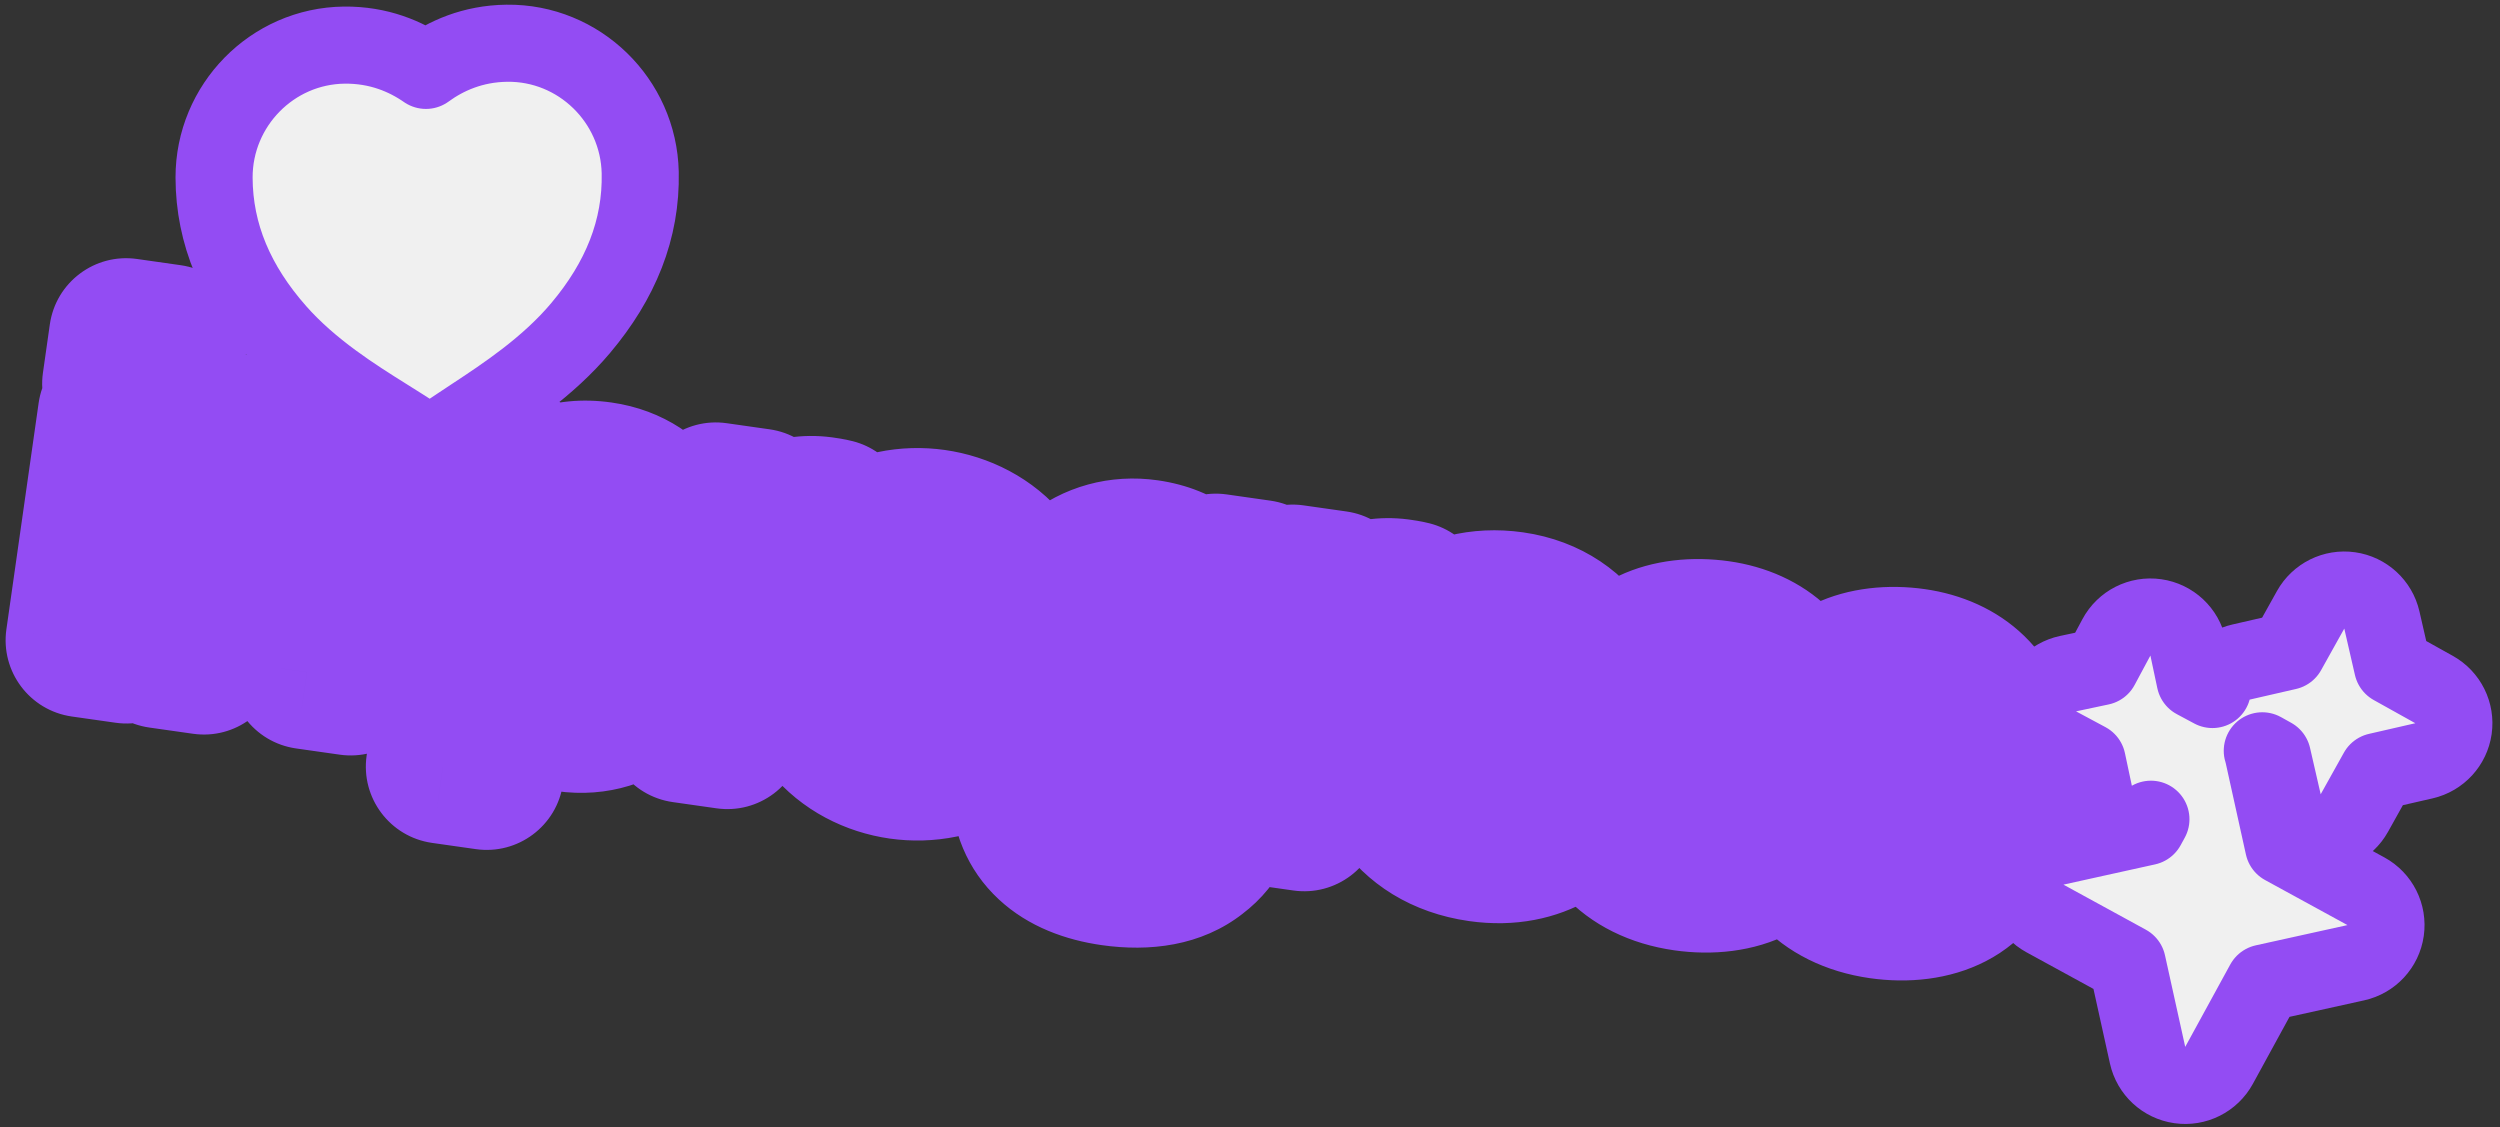 <?xml version="1.0" encoding="UTF-8"?> <svg xmlns="http://www.w3.org/2000/svg" width="326" height="147" viewBox="0 0 326 147" fill="none"><rect x="0" y="0" width="326" height="147" fill="#333333" stroke="none"/><mask id="path-1-outside-1_1_1562" maskUnits="userSpaceOnUse" x="-2.943" y="31.456" width="278.445" height="109.493" fill="black"><rect fill="white" x="-2.943" y="31.456" width="278.445" height="109.493"></rect><path d="M14.989 53.978L20.692 54.79L16.49 84.292L10.787 83.48L14.989 53.978ZM16.449 43.724L22.152 44.536L21.254 50.842L15.551 50.03L16.449 43.724ZM30.789 56.229L30.18 60.506C32.294 57.842 35.529 56.344 40.135 57C47.263 58.016 49.349 63.012 48.373 69.867L45.725 88.456L40.022 87.644L42.451 70.59C43.053 66.368 42.965 62.271 37.536 61.498C32.546 60.787 29.688 63.96 28.845 69.883L26.587 85.73L20.884 84.918L25.086 55.416L30.789 56.229ZM63.328 60.863L69.031 61.675L68.414 66.007C70.661 63.194 73.935 61.814 78.322 62.439C85.176 63.415 90.231 69.954 88.857 79.605C87.482 89.256 80.794 94.178 73.94 93.202C69.553 92.577 66.795 90.338 65.423 87.01L63.462 100.773L57.759 99.961L63.328 60.863ZM66.703 76.45C65.664 83.743 68.917 87.619 73.303 88.244C78.074 88.923 81.825 85.373 82.77 78.738C83.715 72.103 81.097 67.702 76.326 67.022C71.939 66.397 67.742 69.157 66.703 76.45ZM108.708 67.27L107.865 73.193C106.839 72.935 105.859 72.739 104.927 72.606C100.54 71.982 97.933 73.792 97.05 79.989L94.847 95.453L89.145 94.64L93.347 65.138L98.94 65.935L98.198 71.144C100.21 68.018 103.389 66.513 107.126 66.989C107.619 67.059 108.223 67.145 108.708 67.27ZM111.329 82.862C110.299 90.1 113.833 93.96 118.11 94.57C122.497 95.194 126.922 92.412 127.945 85.228C128.984 77.935 125.504 74.083 121.117 73.458C116.84 72.849 112.392 75.404 111.329 82.862ZM121.804 68.632C128.823 69.632 135.5 75.394 133.977 86.087C132.462 96.726 124.442 100.395 117.423 99.395C110.459 98.403 103.782 92.641 105.297 82.003C106.82 71.31 114.84 67.64 121.804 68.632ZM157.939 78.758L158.556 74.426L164.259 75.238L160.549 101.285C159.776 106.714 158.21 109.457 155.892 111.196C153.308 113.234 149.627 113.941 145.076 113.293C138.44 112.347 134.076 108.817 134.026 102.487L139.894 103.323C140.114 106.096 141.533 107.92 145.865 108.537C148.552 108.92 150.627 108.488 152.092 107.242C153.423 106.145 154.237 104.75 154.674 101.68L155.119 98.554C152.872 101.367 149.708 102.763 145.322 102.138C138.467 101.162 133.529 94.975 134.873 85.544C136.208 76.167 142.677 71.605 149.531 72.581C153.918 73.206 156.567 75.43 157.939 78.758ZM156.752 88.66C157.752 81.641 154.562 78.109 150.176 77.485C145.405 76.805 141.866 80.05 140.96 86.411C140.046 92.826 142.531 96.985 147.301 97.664C151.688 98.289 155.753 95.679 156.752 88.66ZM183.93 77.984L183.087 83.906C182.06 83.648 181.081 83.453 180.149 83.32C175.762 82.695 173.154 84.506 172.272 90.702L170.069 106.166L164.366 105.354L168.568 75.852L174.161 76.649L173.419 81.858C175.431 78.732 178.611 77.227 182.348 77.703C182.841 77.773 183.444 77.859 183.93 77.984ZM193.449 105.244C197.617 105.838 200.162 104.466 201.822 101.849L207.579 102.669C205.568 107.362 200.431 111.218 192.974 110.156C183.487 108.805 179.269 101.098 180.488 92.544C181.792 83.386 188.801 78.174 197.191 79.369C206.293 80.666 210.55 88.881 208.58 98.391L186.097 95.189C185.92 100.759 188.788 104.58 193.449 105.244ZM196.472 84.023C192.03 83.39 188.475 85.177 186.848 90.708L203.298 93.051C203.751 88.696 201.133 84.686 196.472 84.023ZM234.599 93.649L228.951 92.845C228.566 89.657 226.208 88.146 222.863 87.669C220.066 87.271 216.886 87.993 216.542 90.406C216.23 92.599 217.531 93.68 220.132 94.666L224.237 96.09C229.611 98.03 234.289 100.543 233.461 106.355C232.61 112.332 226.532 114.935 219.733 113.967C212.22 112.897 208.341 107.925 208.416 102.285L214.229 103.112C214.575 106.575 216.378 108.845 220.545 109.439C224.274 109.97 227.29 108.833 227.664 106.201C228.047 103.514 225.634 101.995 222.649 100.955L218.332 99.445C214.015 97.935 210.121 95.422 210.918 89.829C211.66 84.619 217.651 82.228 224.067 83.141C230.044 83.993 234.26 87.782 234.599 93.649ZM260.12 97.284L254.471 96.48C254.086 93.291 251.728 91.781 248.383 91.304C245.586 90.906 242.406 91.628 242.063 94.041C241.75 96.234 243.051 97.315 245.652 98.3L249.757 99.724C255.132 101.665 259.809 104.177 258.981 109.99C258.13 115.967 252.052 118.57 245.253 117.602C237.74 116.532 233.861 111.559 233.937 105.919L239.749 106.747C240.095 110.209 241.898 112.48 246.065 113.074C249.794 113.605 252.81 112.468 253.185 109.836C253.567 107.149 251.154 105.63 248.169 104.59L243.852 103.08C239.536 101.57 235.641 99.057 236.438 93.463C237.18 88.254 243.171 85.862 249.587 86.776C255.564 87.627 259.78 91.417 260.12 97.284Z"></path></mask><path d="M14.989 53.978L20.692 54.79L16.49 84.292L10.787 83.48L14.989 53.978ZM16.449 43.724L22.152 44.536L21.254 50.842L15.551 50.03L16.449 43.724ZM30.789 56.229L30.18 60.506C32.294 57.842 35.529 56.344 40.135 57C47.263 58.016 49.349 63.012 48.373 69.867L45.725 88.456L40.022 87.644L42.451 70.59C43.053 66.368 42.965 62.271 37.536 61.498C32.546 60.787 29.688 63.96 28.845 69.883L26.587 85.73L20.884 84.918L25.086 55.416L30.789 56.229ZM63.328 60.863L69.031 61.675L68.414 66.007C70.661 63.194 73.935 61.814 78.322 62.439C85.176 63.415 90.231 69.954 88.857 79.605C87.482 89.256 80.794 94.178 73.94 93.202C69.553 92.577 66.795 90.338 65.423 87.01L63.462 100.773L57.759 99.961L63.328 60.863ZM66.703 76.45C65.664 83.743 68.917 87.619 73.303 88.244C78.074 88.923 81.825 85.373 82.77 78.738C83.715 72.103 81.097 67.702 76.326 67.022C71.939 66.397 67.742 69.157 66.703 76.45ZM108.708 67.27L107.865 73.193C106.839 72.935 105.859 72.739 104.927 72.606C100.54 71.982 97.933 73.792 97.05 79.989L94.847 95.453L89.145 94.64L93.347 65.138L98.94 65.935L98.198 71.144C100.21 68.018 103.389 66.513 107.126 66.989C107.619 67.059 108.223 67.145 108.708 67.27ZM111.329 82.862C110.299 90.1 113.833 93.96 118.11 94.57C122.497 95.194 126.922 92.412 127.945 85.228C128.984 77.935 125.504 74.083 121.117 73.458C116.84 72.849 112.392 75.404 111.329 82.862ZM121.804 68.632C128.823 69.632 135.5 75.394 133.977 86.087C132.462 96.726 124.442 100.395 117.423 99.395C110.459 98.403 103.782 92.641 105.297 82.003C106.82 71.31 114.84 67.64 121.804 68.632ZM157.939 78.758L158.556 74.426L164.259 75.238L160.549 101.285C159.776 106.714 158.21 109.457 155.892 111.196C153.308 113.234 149.627 113.941 145.076 113.293C138.44 112.347 134.076 108.817 134.026 102.487L139.894 103.323C140.114 106.096 141.533 107.92 145.865 108.537C148.552 108.92 150.627 108.488 152.092 107.242C153.423 106.145 154.237 104.75 154.674 101.68L155.119 98.554C152.872 101.367 149.708 102.763 145.322 102.138C138.467 101.162 133.529 94.975 134.873 85.544C136.208 76.167 142.677 71.605 149.531 72.581C153.918 73.206 156.567 75.43 157.939 78.758ZM156.752 88.66C157.752 81.641 154.562 78.109 150.176 77.485C145.405 76.805 141.866 80.05 140.96 86.411C140.046 92.826 142.531 96.985 147.301 97.664C151.688 98.289 155.753 95.679 156.752 88.66ZM183.93 77.984L183.087 83.906C182.06 83.648 181.081 83.453 180.149 83.32C175.762 82.695 173.154 84.506 172.272 90.702L170.069 106.166L164.366 105.354L168.568 75.852L174.161 76.649L173.419 81.858C175.431 78.732 178.611 77.227 182.348 77.703C182.841 77.773 183.444 77.859 183.93 77.984ZM193.449 105.244C197.617 105.838 200.162 104.466 201.822 101.849L207.579 102.669C205.568 107.362 200.431 111.218 192.974 110.156C183.487 108.805 179.269 101.098 180.488 92.544C181.792 83.386 188.801 78.174 197.191 79.369C206.293 80.666 210.55 88.881 208.58 98.391L186.097 95.189C185.92 100.759 188.788 104.58 193.449 105.244ZM196.472 84.023C192.03 83.39 188.475 85.177 186.848 90.708L203.298 93.051C203.751 88.696 201.133 84.686 196.472 84.023ZM234.599 93.649L228.951 92.845C228.566 89.657 226.208 88.146 222.863 87.669C220.066 87.271 216.886 87.993 216.542 90.406C216.23 92.599 217.531 93.68 220.132 94.666L224.237 96.09C229.611 98.03 234.289 100.543 233.461 106.355C232.61 112.332 226.532 114.935 219.733 113.967C212.22 112.897 208.341 107.925 208.416 102.285L214.229 103.112C214.575 106.575 216.378 108.845 220.545 109.439C224.274 109.97 227.29 108.833 227.664 106.201C228.047 103.514 225.634 101.995 222.649 100.955L218.332 99.445C214.015 97.935 210.121 95.422 210.918 89.829C211.66 84.619 217.651 82.228 224.067 83.141C230.044 83.993 234.26 87.782 234.599 93.649ZM260.12 97.284L254.471 96.48C254.086 93.291 251.728 91.781 248.383 91.304C245.586 90.906 242.406 91.628 242.063 94.041C241.75 96.234 243.051 97.315 245.652 98.3L249.757 99.724C255.132 101.665 259.809 104.177 258.981 109.99C258.13 115.967 252.052 118.57 245.253 117.602C237.74 116.532 233.861 111.559 233.937 105.919L239.749 106.747C240.095 110.209 241.898 112.48 246.065 113.074C249.794 113.605 252.81 112.468 253.185 109.836C253.567 107.149 251.154 105.63 248.169 104.59L243.852 103.08C239.536 101.57 235.641 99.057 236.438 93.463C237.18 88.254 243.171 85.862 249.587 86.776C255.564 87.627 259.78 91.417 260.12 97.284Z" fill="#F0F0F0"></path><path d="M14.989 53.978L16.406 44.025C10.91 43.242 5.819 47.064 5.036 52.561L14.989 53.978ZM20.692 54.79L30.645 56.208C31.427 50.711 27.606 45.621 22.109 44.838L20.692 54.79ZM16.49 84.292L15.072 94.245C20.569 95.028 25.66 91.206 26.443 85.71L16.49 84.292ZM10.787 83.48L0.834 82.062C0.051 87.559 3.873 92.65 9.369 93.433L10.787 83.48ZM16.449 43.724L17.867 33.771C12.37 32.988 7.28 36.809 6.497 42.306L16.449 43.724ZM22.152 44.536L32.105 45.954C32.888 40.457 29.067 35.366 23.57 34.583L22.152 44.536ZM21.254 50.842L19.837 60.795C25.333 61.578 30.424 57.757 31.207 52.26L21.254 50.842ZM15.551 50.03L5.599 48.612C4.816 54.109 8.637 59.2 14.134 59.983L15.551 50.03ZM13.571 63.931L19.274 64.743L22.109 44.838L16.406 44.025L13.571 63.931ZM10.739 53.373L6.537 82.875L26.443 85.71L30.645 56.208L10.739 53.373ZM17.907 74.339L12.205 73.527L9.369 93.433L15.072 94.245L17.907 74.339ZM20.74 84.897L24.942 55.396L5.036 52.561L0.834 82.062L20.74 84.897ZM15.032 53.676L20.735 54.489L23.57 34.583L17.867 33.771L15.032 53.676ZM12.2 43.118L11.302 49.425L31.207 52.26L32.105 45.954L12.2 43.118ZM22.672 40.889L16.969 40.077L14.134 59.983L19.837 60.795L22.672 40.889ZM25.504 51.447L26.402 45.141L6.497 42.306L5.599 48.612L25.504 51.447ZM30.789 56.229L40.742 57.646C41.525 52.149 37.704 47.059 32.207 46.276L30.789 56.229ZM30.18 60.506L20.227 59.088C19.587 63.582 22.038 67.948 26.209 69.741C30.379 71.534 35.234 70.311 38.056 66.754L30.18 60.506ZM45.725 88.456L44.308 98.409C49.804 99.192 54.895 95.37 55.678 89.874L45.725 88.456ZM40.022 87.644L30.07 86.226C29.287 91.723 33.108 96.814 38.605 97.597L40.022 87.644ZM26.587 85.73L25.17 95.683C30.667 96.466 35.757 92.645 36.54 87.148L26.587 85.73ZM20.884 84.918L10.932 83.501C10.149 88.997 13.97 94.088 19.467 94.871L20.884 84.918ZM25.086 55.416L26.504 45.464C21.007 44.681 15.917 48.502 15.134 53.999L25.086 55.416ZM20.837 54.811L20.227 59.088L40.133 61.923L40.742 57.646L20.837 54.811ZM38.056 66.754C38.091 66.71 38.081 66.732 38.015 66.782C37.945 66.835 37.862 66.88 37.788 66.907C37.717 66.935 37.723 66.919 37.847 66.908C37.976 66.896 38.257 66.887 38.717 66.953L41.552 47.047C33.67 45.925 26.797 48.596 22.305 54.257L38.056 66.754ZM38.717 66.953C39.44 67.056 39.552 67.191 39.348 67.067C39.245 67.005 39.101 66.899 38.948 66.743C38.795 66.586 38.675 66.422 38.589 66.274C38.419 65.979 38.471 65.904 38.515 66.277C38.561 66.665 38.574 67.368 38.42 68.449L58.326 71.284C58.966 66.789 58.886 61.212 55.997 56.213C52.82 50.716 47.424 47.884 41.552 47.047L38.717 66.953ZM38.42 68.449L35.773 87.038L55.678 89.874L58.326 71.284L38.42 68.449ZM47.143 78.503L41.44 77.691L38.605 97.597L44.308 98.409L47.143 78.503ZM49.975 89.061L52.404 72.007L32.499 69.172L30.07 86.226L49.975 89.061ZM52.404 72.007C52.706 69.886 53.283 65.477 51.654 61.185C50.728 58.743 49.115 56.37 46.622 54.543C44.212 52.776 41.514 51.909 38.953 51.545L36.118 71.45C36.273 71.472 35.621 71.408 34.735 70.759C33.767 70.049 33.156 69.109 32.855 68.316C32.606 67.658 32.645 67.309 32.648 67.583C32.65 67.843 32.62 68.323 32.499 69.172L52.404 72.007ZM38.953 51.545C33.865 50.82 28.563 52.054 24.524 56.097C20.919 59.705 19.467 64.429 18.892 68.465L38.797 71.3C38.918 70.453 39.072 69.996 39.142 69.828C39.209 69.667 39.134 69.921 38.747 70.308C38.317 70.739 37.714 71.117 37.038 71.317C36.406 71.503 36.037 71.439 36.118 71.45L38.953 51.545ZM18.892 68.465L16.635 84.313L36.54 87.148L38.797 71.3L18.892 68.465ZM28.005 75.778L22.302 74.965L19.467 94.871L25.17 95.683L28.005 75.778ZM30.837 86.336L35.039 56.834L15.134 53.999L10.932 83.501L30.837 86.336ZM23.669 65.369L29.372 66.181L32.207 46.276L26.504 45.464L23.669 65.369ZM63.328 60.863L64.746 50.91C59.249 50.127 54.158 53.949 53.375 59.446L63.328 60.863ZM69.031 61.675L78.984 63.093C79.767 57.596 75.945 52.505 70.449 51.723L69.031 61.675ZM68.414 66.007L58.461 64.59C57.822 69.078 60.266 73.439 64.428 75.236C68.59 77.034 73.44 75.824 76.269 72.281L68.414 66.007ZM65.423 87.01L74.717 83.178C72.989 78.987 68.67 76.47 64.172 77.034C59.673 77.599 56.109 81.104 55.47 85.592L65.423 87.01ZM63.462 100.773L62.045 110.726C67.541 111.509 72.632 107.688 73.415 102.191L63.462 100.773ZM57.759 99.961L47.807 98.543C47.024 104.04 50.845 109.131 56.342 109.914L57.759 99.961ZM61.91 70.816L67.614 71.628L70.449 51.723L64.746 50.91L61.91 70.816ZM59.078 60.258L58.461 64.59L78.367 67.425L78.984 63.093L59.078 60.258ZM76.269 72.281C76.335 72.198 76.35 72.199 76.3 72.237C76.245 72.277 76.171 72.318 76.099 72.346C76.028 72.372 76.026 72.36 76.131 72.351C76.243 72.341 76.491 72.333 76.904 72.392L79.739 52.486C72.116 51.401 65.203 53.919 60.559 59.733L76.269 72.281ZM76.904 72.392C77.457 72.471 77.9 72.722 78.276 73.293C78.671 73.894 79.303 75.387 78.904 78.188L98.809 81.023C100.796 67.077 93.22 54.406 79.739 52.486L76.904 72.392ZM78.904 78.188C78.505 80.99 77.476 82.271 76.911 82.756C76.374 83.216 75.879 83.324 75.358 83.249L72.522 103.155C86.049 105.081 96.83 94.917 98.809 81.023L78.904 78.188ZM75.358 83.249C74.945 83.191 74.708 83.113 74.604 83.073C74.506 83.034 74.511 83.023 74.571 83.069C74.634 83.115 74.693 83.175 74.734 83.23C74.772 83.28 74.758 83.276 74.717 83.178L56.128 90.841C58.965 97.721 64.9 102.069 72.522 103.155L75.358 83.249ZM55.47 85.592L53.51 99.356L73.415 102.191L75.375 88.427L55.47 85.592ZM64.88 90.821L59.177 90.008L56.342 109.914L62.045 110.726L64.88 90.821ZM67.712 101.379L73.281 62.281L53.375 59.446L47.807 98.543L67.712 101.379ZM56.75 75.032C56 80.3 56.614 85.675 59.458 90.199C62.398 94.874 67.028 97.505 71.886 98.197L74.721 78.291C74.895 78.316 75.22 78.399 75.598 78.635C75.991 78.88 76.292 79.198 76.479 79.496C76.86 80.102 76.367 79.893 76.656 77.867L56.75 75.032ZM71.886 98.197C77.361 98.976 82.635 97.24 86.536 93.386C90.196 89.771 92.042 84.937 92.723 80.156L72.817 77.321C72.692 78.198 72.506 78.745 72.379 79.028C72.254 79.31 72.218 79.268 72.406 79.082C72.613 78.878 72.99 78.603 73.523 78.428C74.056 78.252 74.495 78.259 74.721 78.291L71.886 98.197ZM92.723 80.156C93.404 75.374 92.981 70.214 90.454 65.72C87.761 60.929 83.17 57.842 77.744 57.07L74.909 76.975C74.704 76.946 74.293 76.837 73.833 76.525C73.371 76.211 73.079 75.841 72.928 75.574C72.791 75.33 72.833 75.285 72.874 75.578C72.915 75.874 72.942 76.443 72.817 77.321L92.723 80.156ZM77.744 57.07C72.937 56.385 67.761 57.566 63.61 61.226C59.592 64.769 57.5 69.765 56.75 75.032L76.656 77.867C76.944 75.841 77.471 75.811 76.908 76.307C76.632 76.55 76.246 76.771 75.805 76.894C75.381 77.011 75.06 76.997 74.909 76.975L77.744 57.07ZM108.708 67.27L118.661 68.688C119.383 63.617 116.177 58.813 111.216 57.535L108.708 67.27ZM107.865 73.193L105.413 82.942C108.177 83.637 111.105 83.127 113.47 81.538C115.836 79.949 117.416 77.431 117.818 74.61L107.865 73.193ZM94.847 95.453L93.43 105.405C98.927 106.188 104.017 102.367 104.8 96.87L94.847 95.453ZM89.145 94.64L79.192 93.223C78.409 98.719 82.23 103.81 87.727 104.593L89.145 94.64ZM93.347 65.138L94.764 55.186C89.267 54.403 84.177 58.224 83.394 63.721L93.347 65.138ZM98.94 65.935L108.892 67.353C109.675 61.856 105.854 56.765 100.357 55.982L98.94 65.935ZM98.198 71.144L88.245 69.727C87.579 74.405 90.26 78.915 94.688 80.565C99.116 82.215 104.095 80.558 106.652 76.585L98.198 71.144ZM107.126 66.989L108.543 57.036C108.495 57.029 108.446 57.023 108.397 57.017L107.126 66.989ZM98.756 65.853L97.912 71.775L117.818 74.61L118.661 68.688L98.756 65.853ZM110.317 63.443C108.99 63.11 107.664 62.842 106.345 62.654L103.51 82.559C104.054 82.637 104.687 82.76 105.413 82.942L110.317 63.443ZM106.345 62.654C102.651 62.128 97.441 62.328 93.047 66.18C89.038 69.695 87.661 74.615 87.097 78.571L107.003 81.406C107.142 80.426 107.294 80.053 107.292 80.056C107.276 80.095 107.024 80.666 106.302 81.299C105.529 81.976 104.662 82.336 103.981 82.475C103.404 82.593 103.172 82.511 103.51 82.559L106.345 62.654ZM87.097 78.571L84.895 94.035L104.8 96.87L107.003 81.406L87.097 78.571ZM96.265 85.5L90.562 84.688L87.727 104.593L93.43 105.405L96.265 85.5ZM99.097 96.058L103.299 66.556L83.394 63.721L79.192 93.223L99.097 96.058ZM91.929 75.091L97.522 75.888L100.357 55.982L94.764 55.186L91.929 75.091ZM88.987 64.518L88.245 69.727L108.15 72.562L108.892 67.353L88.987 64.518ZM106.652 76.585C106.7 76.51 106.7 76.529 106.627 76.594C106.552 76.662 106.432 76.749 106.273 76.823C106.114 76.897 105.97 76.934 105.869 76.949C105.772 76.963 105.76 76.95 105.855 76.962L108.397 57.017C100.797 56.048 93.842 59.335 89.744 65.704L106.652 76.585ZM105.708 76.942C105.836 76.96 105.935 76.974 106.032 76.989C106.126 77.003 106.198 77.014 106.254 77.023C106.282 77.028 106.302 77.032 106.317 77.034C106.332 77.037 106.338 77.038 106.337 77.038C106.336 77.038 106.325 77.036 106.303 77.031C106.283 77.026 106.248 77.018 106.2 77.006L111.216 57.535C110.085 57.244 108.891 57.086 108.543 57.036L105.708 76.942ZM101.377 81.444C100.603 86.879 101.388 92.286 104.349 96.754C107.341 101.271 111.928 103.844 116.693 104.522L119.528 84.617C119.737 84.647 120.029 84.731 120.346 84.925C120.676 85.126 120.938 85.39 121.11 85.649C121.491 86.225 121.025 86.083 121.282 84.279L101.377 81.444ZM116.693 104.522C121.502 105.207 126.652 104.013 130.801 100.486C134.89 97.009 137.13 92.034 137.897 86.646L117.992 83.811C117.736 85.606 117.252 85.614 117.777 85.168C118.016 84.965 118.342 84.784 118.713 84.684C119.069 84.587 119.356 84.593 119.528 84.617L116.693 104.522ZM137.897 86.646C138.668 81.239 137.929 75.811 134.957 71.306C131.935 66.726 127.3 64.184 122.535 63.505L119.7 83.41C119.55 83.389 119.28 83.321 118.962 83.127C118.629 82.925 118.356 82.654 118.174 82.379C117.779 81.779 118.261 81.924 117.992 83.811L137.897 86.646ZM122.535 63.505C117.911 62.846 112.771 63.892 108.551 67.437C104.391 70.932 102.156 75.973 101.377 81.444L121.282 84.279C121.565 82.293 122.085 82.327 121.484 82.832C121.21 83.062 120.854 83.249 120.474 83.348C120.113 83.442 119.841 83.431 119.7 83.41L122.535 63.505ZM120.387 78.585C121.756 78.78 122.75 79.397 123.289 80.061C123.681 80.544 124.438 81.764 124.024 84.67L143.929 87.505C145.038 79.718 143.219 72.71 138.899 67.388C134.725 62.248 128.872 59.484 123.222 58.679L120.387 78.585ZM124.024 84.67C123.616 87.533 122.561 88.481 122.049 88.834C121.343 89.322 120.211 89.638 118.84 89.442L116.005 109.348C121.654 110.152 128.041 109.133 133.478 105.377C139.109 101.486 142.822 95.28 143.929 87.505L124.024 84.67ZM118.84 89.442C117.515 89.254 116.527 88.647 115.985 87.979C115.591 87.494 114.842 86.284 115.25 83.42L95.345 80.585C94.237 88.36 96.07 95.35 100.376 100.653C104.534 105.774 110.367 108.545 116.005 109.348L118.84 89.442ZM115.25 83.42C115.664 80.514 116.733 79.548 117.246 79.192C117.95 78.703 119.062 78.396 120.387 78.585L123.222 58.679C117.582 57.876 111.203 58.908 105.775 62.679C100.156 66.583 96.454 72.799 95.345 80.585L115.25 83.42ZM157.939 78.758L148.645 82.59C150.372 86.781 154.692 89.297 159.19 88.733C163.688 88.169 167.252 84.664 167.892 80.176L157.939 78.758ZM158.556 74.426L159.973 64.473C154.477 63.691 149.386 67.512 148.603 73.009L158.556 74.426ZM164.259 75.238L174.212 76.656C174.994 71.159 171.173 66.069 165.676 65.286L164.259 75.238ZM155.892 111.196L149.857 103.157C149.793 103.204 149.73 103.253 149.667 103.302L155.892 111.196ZM134.026 102.487L135.444 92.535C132.546 92.122 129.611 92.993 127.408 94.92C125.204 96.847 123.95 99.639 123.973 102.566L134.026 102.487ZM139.894 103.323L149.915 102.526C149.542 97.837 145.968 94.034 141.311 93.37L139.894 103.323ZM152.092 107.242L145.697 99.485C145.657 99.518 145.616 99.552 145.576 99.586L152.092 107.242ZM155.119 98.554L165.072 99.972C165.711 95.483 163.268 91.123 159.106 89.325C154.944 87.527 150.094 88.738 147.264 92.28L155.119 98.554ZM167.892 80.176L168.509 75.844L148.603 73.009L147.986 77.341L167.892 80.176ZM157.138 84.379L162.841 85.191L165.676 65.286L159.973 64.473L157.138 84.379ZM154.306 73.821L150.596 99.868L170.502 102.703L174.212 76.656L154.306 73.821ZM150.596 99.868C150.301 101.938 149.937 102.865 149.779 103.188C149.711 103.326 149.691 103.332 149.74 103.273C149.761 103.247 149.786 103.22 149.813 103.195C149.825 103.183 149.836 103.174 149.844 103.167C149.848 103.164 149.851 103.161 149.854 103.159C149.855 103.158 149.856 103.158 149.856 103.157C149.856 103.157 149.857 103.157 149.857 103.157C149.857 103.157 149.857 103.157 149.857 103.157L161.928 119.236C167.189 115.287 169.525 109.561 170.502 102.703L150.596 99.868ZM149.667 103.302C149.998 103.042 149.451 103.761 146.493 103.34L143.658 123.245C149.802 124.12 156.618 123.427 162.117 119.091L149.667 103.302ZM146.493 103.34C144.481 103.053 143.892 102.514 143.928 102.548C143.973 102.59 144.057 102.696 144.107 102.815C144.152 102.92 144.082 102.83 144.079 102.408L123.973 102.566C124.018 108.25 126.109 113.434 130.235 117.27C134.124 120.888 139.035 122.587 143.658 123.245L146.493 103.34ZM132.609 112.44L138.476 113.276L141.311 93.37L135.444 92.535L132.609 112.44ZM129.872 104.12C130.106 107.068 131.124 110.894 134.404 114.018C137.457 116.927 141.247 118.034 144.447 118.49L147.282 98.585C146.151 98.424 147.065 98.31 148.271 99.459C148.903 100.061 149.353 100.768 149.625 101.439C149.875 102.054 149.911 102.479 149.915 102.526L129.872 104.12ZM144.447 118.49C148.774 119.106 154.164 118.679 158.607 114.898L145.576 99.586C146.255 99.009 146.951 98.749 147.39 98.658C147.76 98.581 147.781 98.656 147.282 98.585L144.447 118.49ZM158.486 115C160.107 113.664 161.615 111.941 162.752 109.612C163.802 107.46 164.325 105.219 164.627 103.097L144.722 100.262C144.586 101.211 144.483 101.203 144.684 100.791C144.798 100.558 144.966 100.282 145.19 100.006C145.409 99.736 145.604 99.562 145.697 99.485L158.486 115ZM164.627 103.097L165.072 99.972L145.167 97.136L144.722 100.262L164.627 103.097ZM147.264 92.28C147.169 92.399 147.136 92.413 147.182 92.379C147.233 92.34 147.318 92.289 147.418 92.251C147.515 92.213 147.547 92.219 147.47 92.226C147.385 92.234 147.152 92.244 146.739 92.185L143.904 112.091C151.647 113.193 158.402 110.553 162.974 104.828L147.264 92.28ZM146.739 92.185C146.011 92.082 145.624 91.785 145.354 91.385C145.061 90.952 144.441 89.66 144.826 86.961L124.92 84.126C123.961 90.859 125.138 97.376 128.692 102.638C132.268 107.933 137.778 111.218 143.904 112.091L146.739 92.185ZM144.826 86.961C145.204 84.304 146.149 83.251 146.551 82.918C146.925 82.608 147.384 82.43 148.114 82.534L150.949 62.629C144.824 61.756 138.622 63.371 133.714 67.442C128.834 71.49 125.877 77.406 124.92 84.126L144.826 86.961ZM148.114 82.534C148.527 82.593 148.747 82.668 148.827 82.699C148.899 82.727 148.867 82.724 148.784 82.661C148.699 82.596 148.631 82.523 148.593 82.472C148.559 82.426 148.586 82.449 148.645 82.59L167.233 74.927C164.441 68.153 158.692 63.731 150.949 62.629L148.114 82.534ZM166.705 90.078C167.438 84.932 166.835 79.595 163.859 75.113C160.8 70.507 156.142 68.18 151.593 67.532L148.758 87.437C148.718 87.432 148.464 87.388 148.104 87.177C147.722 86.952 147.365 86.621 147.109 86.236C146.574 85.431 147.067 85.368 146.8 87.242L166.705 90.078ZM151.593 67.532C146.4 66.792 141.172 68.224 137.178 72.034C133.449 75.592 131.664 80.377 131.007 84.993L150.912 87.828C151.029 87.008 151.196 86.547 151.281 86.357C151.364 86.173 151.335 86.317 151.058 86.581C150.759 86.866 150.311 87.154 149.765 87.32C149.234 87.481 148.858 87.452 148.758 87.437L151.593 67.532ZM131.007 84.993C130.348 89.619 130.717 94.718 133.275 99.185C136.021 103.978 140.637 106.87 145.884 107.617L148.719 87.712C148.84 87.729 149.224 87.813 149.697 88.125C150.182 88.444 150.525 88.847 150.723 89.192C150.904 89.51 150.884 89.636 150.854 89.412C150.822 89.181 150.793 88.669 150.912 87.828L131.007 84.993ZM145.884 107.617C150.539 108.28 155.67 107.245 159.849 103.653C163.906 100.167 165.972 95.224 166.705 90.078L146.8 87.242C146.533 89.115 146.067 88.986 146.745 88.404C147.072 88.123 147.492 87.901 147.932 87.785C148.349 87.676 148.634 87.699 148.719 87.712L145.884 107.617ZM183.93 77.984L193.883 79.402C194.605 74.33 191.399 69.527 186.438 68.249L183.93 77.984ZM183.087 83.906L180.635 93.656C183.398 94.351 186.327 93.841 188.692 92.252C191.057 90.663 192.637 88.145 193.039 85.324L183.087 83.906ZM170.069 106.166L168.652 116.119C174.148 116.902 179.239 113.08 180.022 107.584L170.069 106.166ZM164.366 105.354L154.414 103.936C153.631 109.433 157.452 114.524 162.949 115.307L164.366 105.354ZM168.568 75.852L169.986 65.9C164.489 65.117 159.398 68.938 158.615 74.435L168.568 75.852ZM174.161 76.649L184.114 78.066C184.897 72.57 181.076 67.479 175.579 66.696L174.161 76.649ZM173.419 81.858L163.467 80.441C162.8 85.119 165.482 89.629 169.91 91.279C174.337 92.928 179.316 91.272 181.873 87.299L173.419 81.858ZM182.348 77.703L183.765 67.75C183.716 67.743 183.668 67.737 183.619 67.73L182.348 77.703ZM173.977 76.567L173.134 82.489L193.039 85.324L193.883 79.402L173.977 76.567ZM185.538 74.157C184.212 73.823 182.886 73.555 181.566 73.368L178.731 93.273C179.276 93.35 179.909 93.474 180.635 93.656L185.538 74.157ZM181.566 73.368C177.873 72.841 172.663 73.041 168.269 76.894C164.26 80.409 162.882 85.329 162.319 89.285L182.224 92.12C182.364 91.139 182.515 90.767 182.514 90.77C182.497 90.809 182.245 91.38 181.524 92.013C180.751 92.69 179.884 93.05 179.203 93.189C178.625 93.306 178.394 93.225 178.731 93.273L181.566 73.368ZM162.319 89.285L160.117 104.749L180.022 107.584L182.224 92.12L162.319 89.285ZM171.487 96.213L165.784 95.401L162.949 115.307L168.652 116.119L171.487 96.213ZM174.319 106.771L178.521 77.27L158.615 74.435L154.414 103.936L174.319 106.771ZM167.151 85.805L172.744 86.602L175.579 66.696L169.986 65.9L167.151 85.805ZM164.209 75.231L163.467 80.441L183.372 83.276L184.114 78.066L164.209 75.231ZM181.873 87.299C181.922 87.224 181.922 87.243 181.849 87.308C181.774 87.376 181.654 87.462 181.494 87.537C181.335 87.611 181.191 87.648 181.091 87.662C180.993 87.676 180.982 87.663 181.077 87.675L183.619 67.73C176.019 66.762 169.064 70.049 164.966 76.418L181.873 87.299ZM180.93 87.656C181.058 87.674 181.157 87.688 181.253 87.702C181.348 87.716 181.42 87.728 181.476 87.737C181.503 87.742 181.524 87.745 181.539 87.748C181.553 87.751 181.56 87.752 181.559 87.752C181.558 87.752 181.546 87.749 181.525 87.745C181.504 87.74 181.469 87.732 181.422 87.719L186.438 68.249C185.307 67.957 184.112 67.8 183.765 67.75L180.93 87.656ZM201.822 101.849L203.239 91.896C199.326 91.339 195.449 93.126 193.332 96.465L201.822 101.849ZM207.579 102.669L216.82 106.629C218.052 103.753 217.875 100.468 216.342 97.742C214.809 95.015 212.094 93.157 208.997 92.716L207.579 102.669ZM208.58 98.391L207.163 108.344C212.417 109.093 217.348 105.628 218.424 100.431L208.58 98.391ZM186.097 95.189L187.515 85.237C184.686 84.834 181.819 85.654 179.631 87.492C177.443 89.33 176.141 92.012 176.049 94.868L186.097 95.189ZM186.848 90.708L177.203 87.871C176.379 90.672 176.813 93.692 178.393 96.147C179.972 98.602 182.54 100.249 185.43 100.661L186.848 90.708ZM203.298 93.051L201.881 103.004C204.586 103.389 207.331 102.657 209.485 100.975C211.639 99.294 213.015 96.808 213.298 94.09L203.298 93.051ZM192.032 115.197C195.461 115.685 199.113 115.486 202.599 113.964C206.147 112.414 208.629 109.885 210.312 107.233L193.332 96.465C193.326 96.474 193.418 96.327 193.644 96.122C193.882 95.905 194.194 95.694 194.553 95.537C195.31 95.207 195.605 95.397 194.867 95.291L192.032 115.197ZM200.404 111.801L206.162 112.622L208.997 92.716L203.239 91.896L200.404 111.801ZM198.339 98.709C198.15 99.149 197.801 99.572 197.311 99.854C196.899 100.09 196.031 100.437 194.391 100.203L191.556 120.108C203.666 121.833 213.081 115.354 216.82 106.629L198.339 98.709ZM194.391 100.203C192.266 99.9 191.486 99.089 191.108 98.515C190.613 97.765 190.11 96.279 190.44 93.962L170.535 91.126C169.647 97.363 170.644 104.008 174.325 109.587C178.122 115.343 184.194 119.06 191.556 120.108L194.391 100.203ZM190.44 93.962C190.769 91.654 191.681 90.532 192.343 90.019C192.993 89.514 194.061 89.078 195.773 89.322L198.608 69.417C191.93 68.466 185.298 70.038 180.022 74.13C174.756 78.213 171.511 84.277 170.535 91.126L190.44 93.962ZM195.773 89.322C197.356 89.547 197.955 90.171 198.32 90.808C198.813 91.665 199.329 93.491 198.736 96.352L218.424 100.431C219.802 93.782 219.174 86.745 215.755 80.793C212.209 74.62 206.128 70.488 198.608 69.417L195.773 89.322ZM209.998 88.439L187.515 85.237L184.68 105.142L207.163 108.344L209.998 88.439ZM176.049 94.868C175.904 99.416 176.984 104.108 179.864 108.018C182.825 112.039 187.173 114.505 192.032 115.197L194.867 95.291C194.905 95.297 195.106 95.336 195.382 95.497C195.662 95.66 195.894 95.878 196.053 96.094C196.378 96.536 196.113 96.532 196.145 95.51L176.049 94.868ZM197.889 74.07C194.012 73.518 189.393 73.881 185.168 76.598C180.938 79.317 178.488 83.504 177.203 87.871L196.492 93.545C196.664 92.96 196.795 92.793 196.745 92.866C196.678 92.966 196.457 93.243 196.041 93.51C195.625 93.778 195.232 93.896 194.987 93.937C194.772 93.973 194.77 93.935 195.054 93.975L197.889 74.07ZM185.43 100.661L201.881 103.004L204.716 83.099L188.265 80.756L185.43 100.661ZM213.298 94.09C214.238 85.039 208.551 75.588 197.889 74.07L195.054 93.975C194.934 93.958 194.686 93.895 194.389 93.717C194.097 93.541 193.847 93.307 193.661 93.05C193.29 92.537 193.288 92.122 193.299 92.013L213.298 94.09ZM234.599 93.649L233.182 103.602C236.167 104.027 239.185 103.09 241.404 101.049C243.624 99.008 244.81 96.079 244.636 93.069L234.599 93.649ZM228.951 92.845L218.971 94.05C219.517 98.568 223.029 102.156 227.534 102.797L228.951 92.845ZM220.132 94.666L216.569 104.066C216.658 104.1 216.747 104.133 216.837 104.164L220.132 94.666ZM224.237 96.09L227.651 86.634C227.611 86.62 227.571 86.606 227.531 86.592L224.237 96.09ZM208.416 102.285L209.834 92.332C206.973 91.924 204.075 92.768 201.879 94.647C199.684 96.526 198.403 99.26 198.364 102.149L208.416 102.285ZM214.229 103.112L224.232 102.112C223.772 97.508 220.228 93.812 215.647 93.16L214.229 103.112ZM222.649 100.955L219.33 110.444L219.34 110.448L222.649 100.955ZM218.332 99.445L221.652 89.955L221.652 89.955L218.332 99.445ZM236.017 83.696L230.369 82.892L227.534 102.797L233.182 103.602L236.017 83.696ZM238.932 91.639C238.437 87.547 236.494 83.921 233.256 81.358C230.305 79.022 226.953 78.097 224.28 77.717L221.445 97.622C222.117 97.718 221.617 97.787 220.778 97.123C220.313 96.756 219.848 96.24 219.493 95.591C219.142 94.951 219.012 94.391 218.971 94.05L238.932 91.639ZM224.28 77.717C221.728 77.353 218.485 77.393 215.344 78.537C212.096 79.719 207.469 82.817 206.59 88.988L226.495 91.823C226.265 93.441 225.5 94.874 224.485 95.917C223.564 96.864 222.659 97.271 222.222 97.43C221.455 97.709 221.2 97.587 221.445 97.622L224.28 77.717ZM206.59 88.988C206.069 92.643 206.918 96.597 209.83 99.778C212.118 102.276 214.99 103.468 216.569 104.066L223.695 85.265C223.317 85.122 223.267 85.078 223.394 85.151C223.521 85.223 224.052 85.537 224.659 86.199C225.325 86.927 225.947 87.93 226.289 89.156C226.617 90.332 226.571 91.291 226.495 91.823L206.59 88.988ZM216.837 104.164L220.943 105.588L227.531 86.592L223.426 85.168L216.837 104.164ZM220.823 105.545C221.987 105.966 222.856 106.326 223.514 106.661C224.183 107 224.393 107.192 224.372 107.172C224.304 107.11 223.958 106.758 223.711 106.101C223.595 105.791 223.536 105.502 223.514 105.267C223.492 105.038 223.511 104.918 223.508 104.938L243.414 107.773C244.328 101.356 241.977 96.045 237.978 92.369C234.642 89.302 230.441 87.641 227.651 86.634L220.823 105.545ZM223.508 104.938C223.524 104.828 223.607 104.524 223.848 104.201C224.07 103.902 224.261 103.81 224.219 103.831C224.16 103.861 223.883 103.985 223.323 104.058C222.77 104.131 222.034 104.14 221.15 104.014L218.315 123.92C223.23 124.62 228.666 124.16 233.436 121.7C238.509 119.084 242.484 114.301 243.414 107.773L223.508 104.938ZM221.15 104.014C219.335 103.756 218.747 103.164 218.655 103.064C218.572 102.972 218.463 102.83 218.469 102.42L198.364 102.149C198.294 107.379 200.087 112.543 203.802 116.615C207.51 120.679 212.618 123.108 218.315 123.92L221.15 104.014ZM206.999 112.237L212.812 113.065L215.647 93.16L209.834 92.332L206.999 112.237ZM204.226 104.112C204.546 107.319 205.665 111.098 208.645 114.254C211.64 117.425 215.479 118.872 219.128 119.392L221.963 99.486C221.444 99.412 222.298 99.427 223.263 100.449C224.214 101.456 224.258 102.368 224.232 102.112L204.226 104.112ZM219.128 119.392C222.181 119.827 225.868 119.738 229.347 118.236C233.145 116.597 236.84 113.078 237.617 107.618L217.712 104.783C217.881 103.595 218.396 102.407 219.222 101.424C220.005 100.492 220.843 100.008 221.378 99.776C222.323 99.368 222.639 99.583 221.963 99.486L219.128 119.392ZM237.617 107.618C238.365 102.369 236.084 98.165 233.188 95.527C230.739 93.297 227.84 92.118 225.958 91.462L219.34 110.448C219.789 110.604 220.034 110.717 220.131 110.767C220.243 110.825 220.017 110.727 219.651 110.393C219.262 110.04 218.618 109.328 218.155 108.194C217.665 106.996 217.569 105.786 217.712 104.783L237.617 107.618ZM225.968 91.465L221.652 89.955L215.013 108.934L219.33 110.444L225.968 91.465ZM221.652 89.955C220.921 89.7 220.439 89.48 220.138 89.312C219.837 89.144 219.879 89.117 220.061 89.312C220.282 89.55 220.573 89.972 220.745 90.533C220.913 91.081 220.851 91.384 220.871 91.246L200.965 88.411C200.153 94.112 201.797 99.208 205.355 103.024C208.442 106.335 212.351 108.003 215.013 108.934L221.652 89.955ZM220.871 91.246C220.794 91.784 220.547 92.353 220.184 92.799C219.857 93.201 219.602 93.306 219.673 93.272C219.75 93.236 220.048 93.117 220.608 93.05C221.158 92.984 221.855 92.981 222.65 93.094L225.485 73.189C220.78 72.519 215.606 72.948 211.056 75.106C206.304 77.36 201.91 81.776 200.965 88.411L220.871 91.246ZM222.65 93.094C223.934 93.277 224.396 93.68 224.45 93.733C224.477 93.759 224.477 93.764 224.481 93.772C224.486 93.783 224.545 93.912 224.563 94.23L244.636 93.069C244.327 87.722 242.169 82.907 238.445 79.296C234.812 75.774 230.177 73.857 225.485 73.189L222.65 93.094ZM260.12 97.284L258.702 107.237C261.687 107.662 264.705 106.725 266.925 104.684C269.144 102.643 270.33 99.714 270.156 96.704L260.12 97.284ZM254.471 96.48L244.491 97.685C245.037 102.203 248.549 105.791 253.054 106.432L254.471 96.48ZM245.652 98.3L242.089 107.701C242.178 107.735 242.267 107.767 242.358 107.799L245.652 98.3ZM249.757 99.724L253.171 90.269C253.131 90.254 253.092 90.24 253.052 90.226L249.757 99.724ZM233.937 105.919L235.354 95.967C232.493 95.559 229.595 96.403 227.399 98.282C225.204 100.161 223.923 102.894 223.884 105.784L233.937 105.919ZM239.749 106.747L249.753 105.747C249.292 101.143 245.748 97.447 241.167 96.794L239.749 106.747ZM248.169 104.59L244.85 114.079L244.86 114.082L248.169 104.59ZM243.852 103.08L247.172 93.59L247.172 93.59L243.852 103.08ZM261.537 87.331L255.889 86.527L253.054 106.432L258.702 107.237L261.537 87.331ZM264.452 95.274C263.958 91.182 262.015 87.555 258.776 84.992C255.825 82.656 252.474 81.732 249.8 81.352L246.965 101.257C247.637 101.353 247.137 101.422 246.298 100.758C245.834 100.39 245.368 99.874 245.013 99.226C244.662 98.586 244.532 98.026 244.491 97.685L264.452 95.274ZM249.8 81.352C247.249 80.988 244.005 81.028 240.864 82.172C237.616 83.354 232.989 86.452 232.11 92.623L252.015 95.458C251.785 97.076 251.021 98.509 250.005 99.552C249.084 100.498 248.18 100.906 247.742 101.065C246.976 101.344 246.72 101.222 246.965 101.257L249.8 81.352ZM232.11 92.623C231.589 96.277 232.438 100.232 235.351 103.413C237.638 105.911 240.51 107.103 242.089 107.701L249.215 88.9C248.837 88.757 248.787 88.713 248.914 88.786C249.041 88.858 249.572 89.172 250.179 89.834C250.846 90.562 251.467 91.565 251.809 92.79C252.137 93.967 252.091 94.926 252.015 95.458L232.11 92.623ZM242.358 107.799L246.463 109.222L253.052 90.226L248.946 88.802L242.358 107.799ZM246.343 109.18C247.507 109.6 248.376 109.961 249.034 110.295C249.703 110.634 249.913 110.826 249.892 110.807C249.824 110.744 249.478 110.392 249.232 109.735C249.115 109.425 249.056 109.137 249.034 108.901C249.013 108.673 249.031 108.553 249.029 108.572L268.934 111.407C269.848 104.991 267.497 99.68 263.498 96.004C260.162 92.937 255.962 91.276 253.171 90.269L246.343 109.18ZM249.029 108.572C249.044 108.463 249.128 108.159 249.368 107.836C249.59 107.537 249.781 107.444 249.739 107.466C249.68 107.496 249.403 107.62 248.843 107.693C248.29 107.766 247.554 107.775 246.67 107.649L243.835 127.554C248.75 128.255 254.186 127.795 258.956 125.335C264.029 122.719 268.004 117.936 268.934 111.407L249.029 108.572ZM246.67 107.649C244.855 107.391 244.267 106.799 244.176 106.698C244.092 106.607 243.983 106.465 243.989 106.055L223.884 105.784C223.814 111.013 225.607 116.178 229.322 120.25C233.03 124.314 238.138 126.743 243.835 127.554L246.67 107.649ZM232.519 115.872L238.332 116.7L241.167 96.794L235.354 95.967L232.519 115.872ZM229.746 107.747C230.067 110.954 231.185 114.733 234.165 117.889C237.16 121.06 240.999 122.507 244.648 123.027L247.483 103.121C246.964 103.047 247.818 103.062 248.784 104.084C249.734 105.09 249.778 106.002 249.753 105.747L229.746 107.747ZM244.648 123.027C247.701 123.461 251.389 123.373 254.867 121.871C258.665 120.231 262.36 116.713 263.137 111.253L243.232 108.418C243.401 107.23 243.917 106.041 244.742 105.059C245.525 104.127 246.363 103.642 246.898 103.411C247.843 103.003 248.159 103.217 247.483 103.121L244.648 123.027ZM263.137 111.253C263.885 106.004 261.604 101.799 258.708 99.162C256.259 96.932 253.36 95.753 251.478 95.097L244.86 114.082C245.309 114.239 245.554 114.352 245.651 114.402C245.764 114.46 245.537 114.362 245.171 114.028C244.783 113.675 244.138 112.963 243.675 111.829C243.186 110.631 243.089 109.42 243.232 108.418L263.137 111.253ZM251.488 95.1L247.172 93.59L240.533 112.569L244.85 114.079L251.488 95.1ZM247.172 93.59C246.441 93.335 245.959 93.115 245.658 92.947C245.357 92.779 245.399 92.752 245.581 92.947C245.802 93.184 246.093 93.607 246.265 94.167C246.433 94.716 246.371 95.019 246.391 94.881L226.485 92.046C225.673 97.747 227.317 102.843 230.875 106.658C233.962 109.97 237.871 111.638 240.533 112.569L247.172 93.59ZM246.391 94.881C246.314 95.419 246.067 95.988 245.704 96.434C245.377 96.836 245.122 96.94 245.193 96.907C245.27 96.871 245.568 96.752 246.128 96.684C246.679 96.618 247.375 96.616 248.17 96.729L251.005 76.823C246.3 76.153 241.126 76.583 236.577 78.74C231.824 80.995 227.43 85.411 226.485 92.046L246.391 94.881ZM248.17 96.729C249.454 96.912 249.916 97.315 249.97 97.367C249.997 97.394 249.997 97.398 250.001 97.407C250.006 97.418 250.065 97.547 250.083 97.864L270.156 96.704C269.847 91.357 267.689 86.542 263.965 82.931C260.332 79.409 255.698 77.492 251.005 76.823L248.17 96.729Z" fill="#934CF3" mask="url(#path-1-outside-1_1_1562)"></path><path d="M280.044 137.596C280.496 139.642 282.169 141.193 284.244 141.488C286.318 141.784 288.358 140.762 289.363 138.924L295.237 128.181L307.192 125.54C309.238 125.088 310.789 123.415 311.084 121.34C311.379 119.266 310.357 117.226 308.519 116.221L297.777 110.347L295.136 98.392C295.099 98.227 295.054 98.064 295.002 97.906L296.329 98.646L297.719 104.697C298.184 106.724 299.85 108.255 301.909 108.549C303.968 108.842 305.995 107.837 307.008 106.02L310.032 100.597L316.083 99.208C318.11 98.742 319.642 97.077 319.935 95.017C320.228 92.958 319.223 90.931 317.406 89.918L311.983 86.895L310.594 80.843C310.129 78.816 308.463 77.285 306.404 76.992C304.345 76.698 302.318 77.704 301.305 79.52L298.281 84.943L292.23 86.333C290.407 86.751 288.986 88.139 288.504 89.912L286.232 88.694L285.329 84.439C284.891 82.375 283.21 80.804 281.121 80.507C279.032 80.209 276.979 81.248 275.982 83.108L273.927 86.941L269.672 87.844C267.608 88.283 266.037 89.963 265.739 92.053C265.442 94.142 266.481 96.194 268.341 97.191L272.174 99.247L273.077 103.501C273.516 105.566 275.196 107.136 277.286 107.434C278.414 107.595 279.532 107.365 280.479 106.827L279.943 107.807L267.988 110.449C265.942 110.9 264.391 112.574 264.096 114.648C263.8 116.722 264.822 118.762 266.66 119.767L277.403 125.641L280.044 137.596Z" fill="#F0F0F0" stroke="#934CF3" stroke-width="10.053" stroke-linejoin="round"></path><path d="M52.34 55.598L52.343 55.6L53.335 56.233C55.019 57.306 57.178 57.281 58.836 56.169L59.814 55.514L59.817 55.512C60.38 55.134 60.982 54.737 61.615 54.321C65.847 51.535 71.45 47.848 75.716 42.775C80.913 36.605 83.646 29.919 83.484 22.503L83.484 22.502C83.278 13.106 75.519 5.529 66.107 5.638C61.621 5.69 58.113 7.303 55.542 9.178C52.928 7.363 49.383 5.832 44.898 5.883C35.485 5.992 27.904 13.748 27.915 23.148L27.915 23.152C27.93 30.564 30.816 37.187 36.15 43.235C40.531 48.205 46.217 51.761 50.512 54.448C51.156 54.85 51.768 55.233 52.34 55.598Z" fill="#F0F0F0" stroke="#934CF3" stroke-width="10.053" stroke-linejoin="round"></path></svg> 